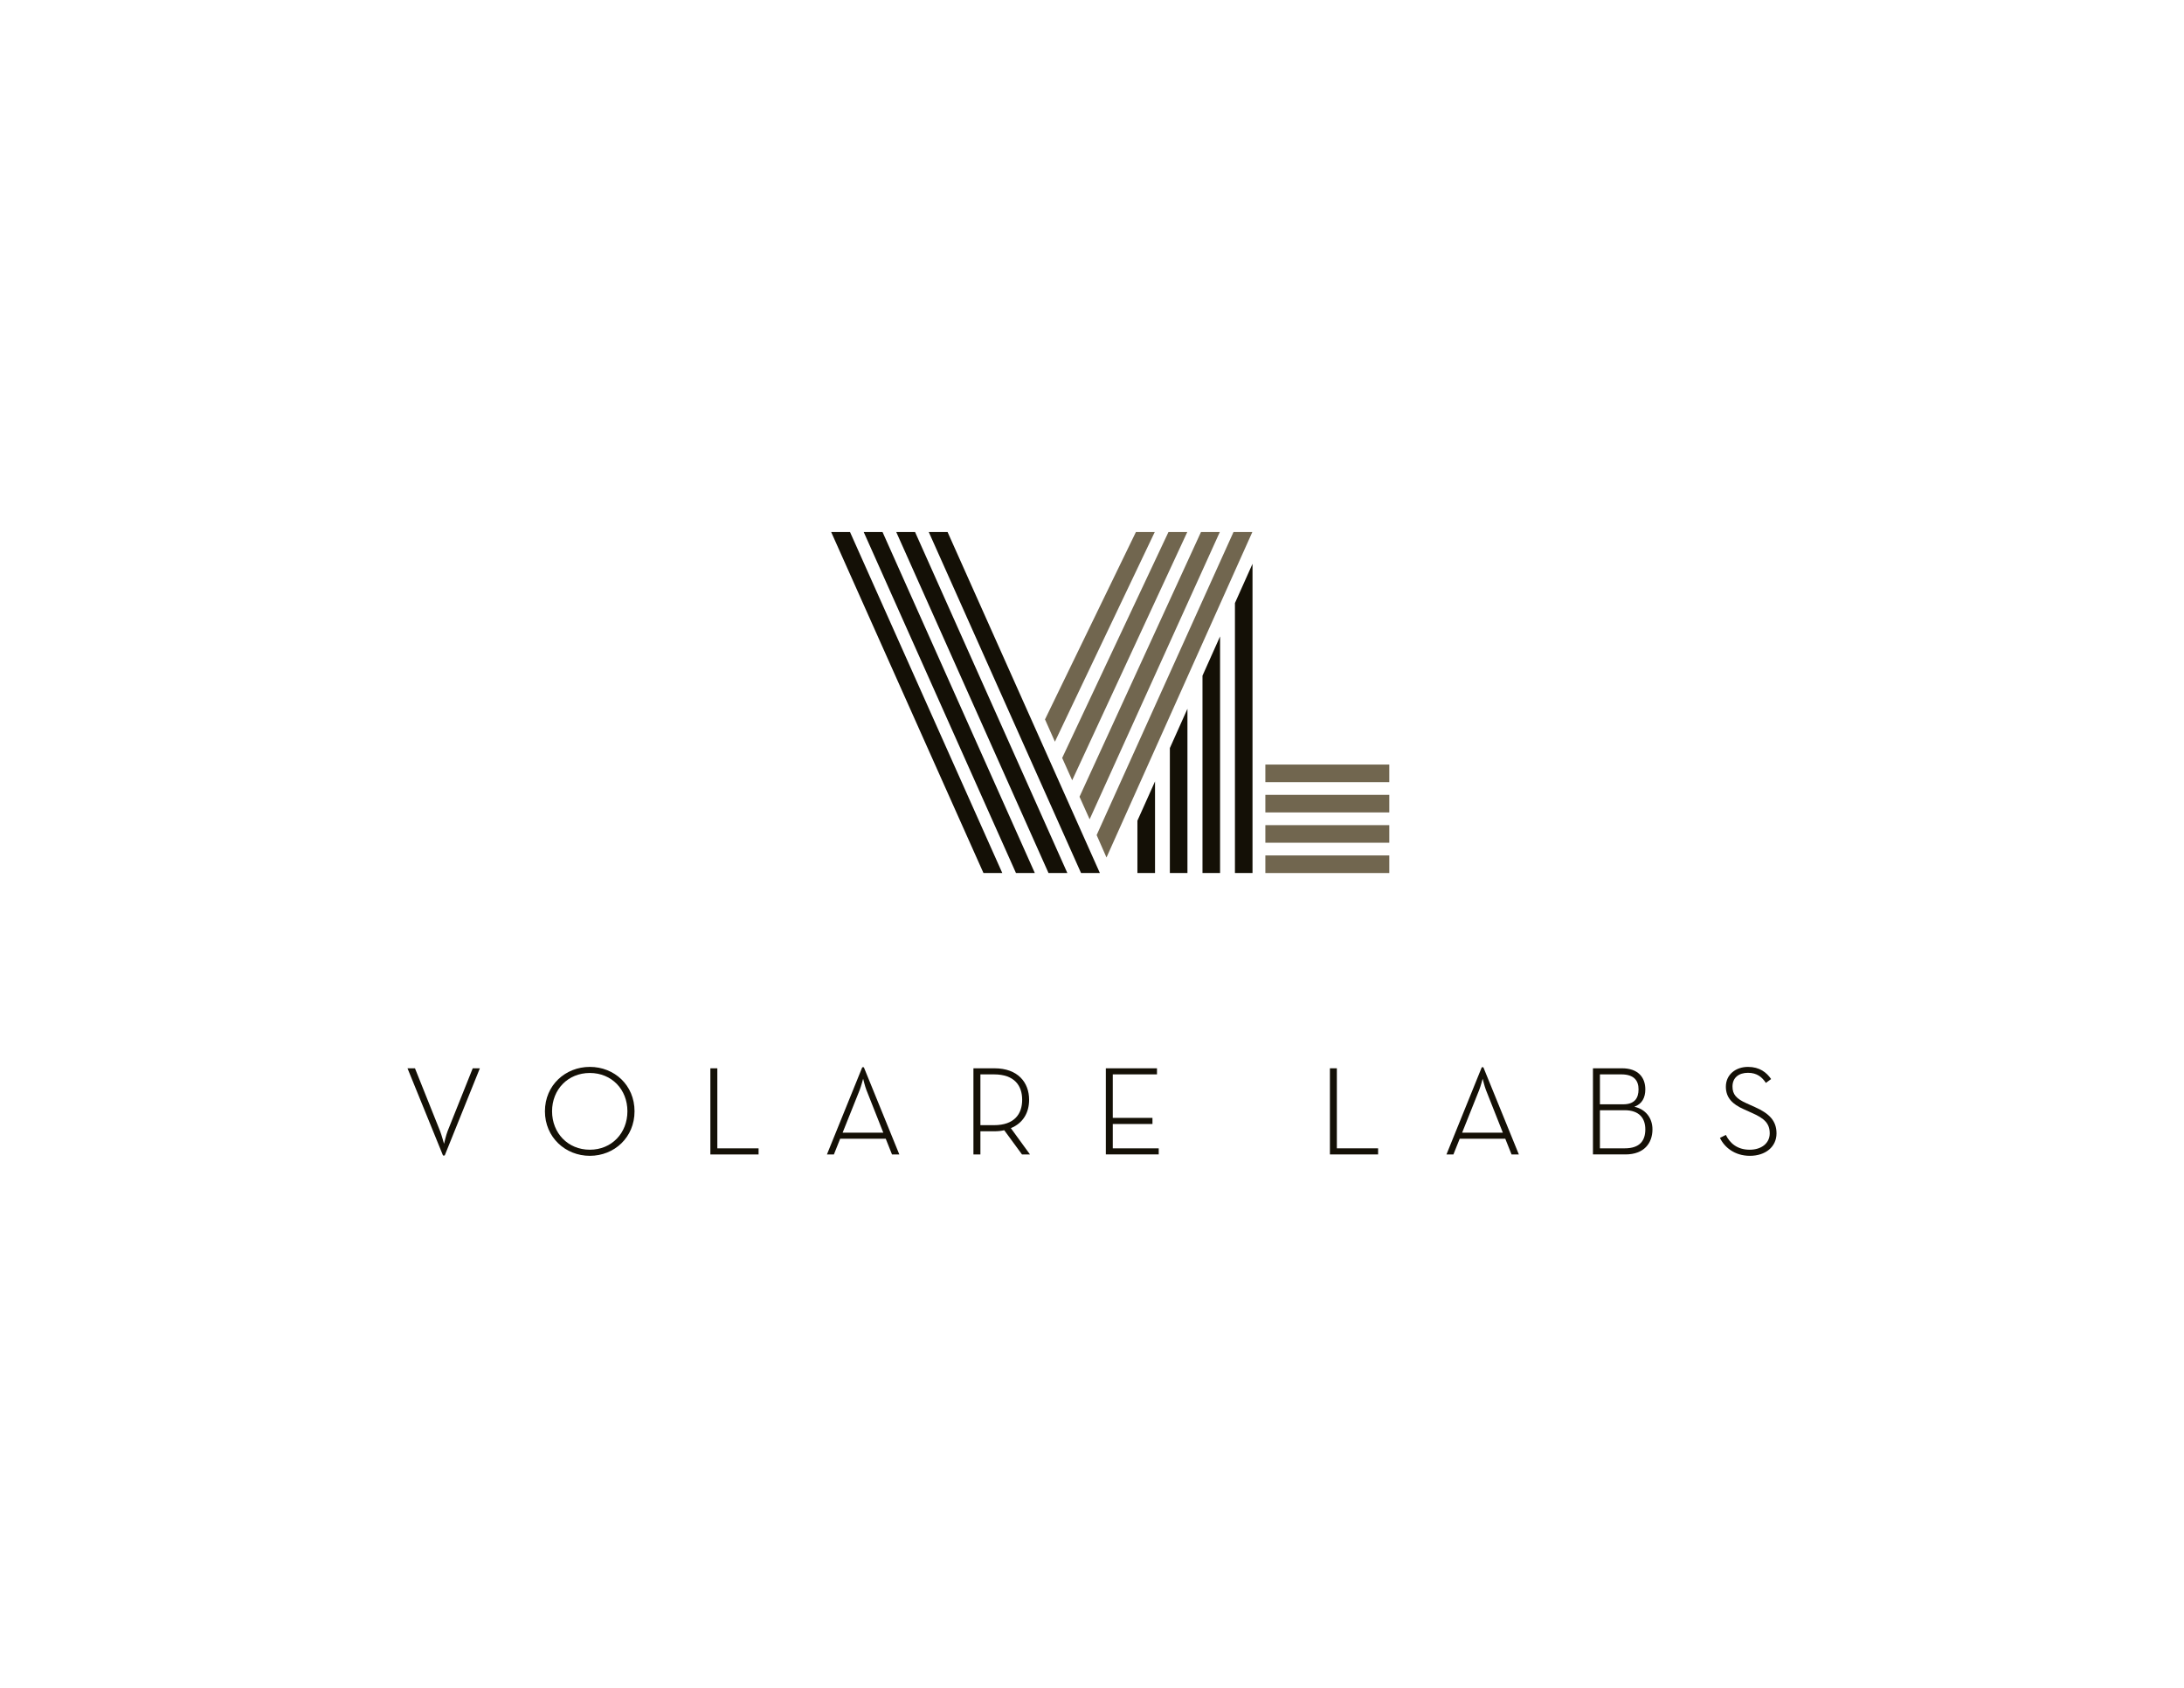 <?xml version="1.0" encoding="utf-8"?>
<!-- Generator: Adobe Illustrator 15.1.0, SVG Export Plug-In . SVG Version: 6.00 Build 0)  -->
<!DOCTYPE svg PUBLIC "-//W3C//DTD SVG 1.1//EN" "http://www.w3.org/Graphics/SVG/1.1/DTD/svg11.dtd">
<svg version="1.1" id="Layer_1" xmlns="http://www.w3.org/2000/svg" xmlns:xlink="http://www.w3.org/1999/xlink" x="0px" y="0px"
	 width="792px" height="612px" viewBox="0 0 792 612" enable-background="new 0 0 792 612" xml:space="preserve">
<g>
	<g>
		<path fill="#141006" d="M147.772,387.356h2.711l9.082,22.707c0.577,1.456,1.454,4.675,1.454,4.675s0.759-3.281,1.327-4.675
			l9.084-22.707h2.585l-12.743,31.612h-0.627L147.772,387.356z"/>
		<path fill="#141006" d="M197.611,402.94c0-9.468,7.449-16.092,16.283-16.092c8.894,0,16.212,6.624,16.212,16.092
			c0,9.46-7.318,16.153-16.212,16.153C205.061,419.094,197.611,412.4,197.611,402.94z M227.523,402.94
			c0-7.886-5.682-13.886-13.629-13.886c-7.953,0-13.696,6-13.696,13.886s5.743,13.94,13.696,13.94
			C221.842,416.881,227.523,410.826,227.523,402.94z"/>
		<path fill="#141006" d="M257.608,387.356h2.525v29.018h14.957v2.214h-17.482V387.356z"/>
		<path fill="#141006" d="M312.693,386.974h0.568l12.865,31.614h-2.654l-2.267-5.682h-16.531l-2.269,5.682h-2.523L312.693,386.974z
			 M320.32,410.701l-6.121-15.46c-0.506-1.27-1.194-4.098-1.194-4.098s-0.757,2.828-1.259,4.098l-6.184,15.46H320.32z"/>
		<path fill="#141006" d="M373.508,418.588h-2.898l-6.438-8.774c-1.07,0.25-2.271,0.382-3.534,0.382h-5.106v8.393h-2.532v-31.231
			h7.639c8.452,0,12.555,5.104,12.555,11.414c0,4.614-2.147,8.455-6.62,10.286L373.508,418.588z M360.448,407.981
			c7.508,0,10.228-4.16,10.228-9.211c0-5.049-2.72-9.21-10.228-9.21h-4.917v18.421H360.448z"/>
		<path fill="#141006" d="M401.018,387.356h18.546v2.204h-16.028v15.772h14.389v2.213h-14.389v8.828h16.66v2.214h-19.178V387.356z"
			/>
		<path fill="#141006" d="M482.276,387.356h2.517v29.018h14.958v2.214h-17.475V387.356z"/>
		<path fill="#141006" d="M537.35,386.974h0.568l12.873,31.614h-2.65l-2.267-5.682h-16.531l-2.279,5.682h-2.518L537.35,386.974z
			 M544.988,410.701l-6.123-15.46c-0.504-1.27-1.197-4.098-1.197-4.098s-0.752,2.828-1.266,4.098l-6.18,15.46H544.988z"/>
		<path fill="#141006" d="M577.667,387.356h10.539c5.866,0,8.45,3.342,8.45,7.628c0,3.031-1.197,5.307-3.975,6.312
			c3.975,0.88,6.564,3.974,6.564,8.205c0,5.042-3.093,9.086-9.782,9.086h-11.797V387.356z M588.643,400.416
			c4.102,0,5.555-2.214,5.555-5.432c0-3.156-1.641-5.424-6.246-5.424h-7.76v10.855H588.643z M589.211,416.374
			c5.489,0,7.445-2.837,7.445-6.872c0-4.044-2.206-6.943-7.513-6.943h-8.952v13.815H589.211z"/>
		<path fill="#141006" d="M623.719,412.587l2.143-1.067c1.453,2.969,4.104,5.361,8.65,5.361c4.223,0,7.254-2.337,7.254-5.93
			c0-3.601-1.956-5.432-6.37-7.38l-3.09-1.395c-3.981-1.761-6.444-4.099-6.444-8.144c0-4.473,3.662-7.185,8.018-7.185
			c4.229,0,6.752,2.019,8.393,4.411l-1.893,1.395c-1.387-2.08-3.224-3.662-6.5-3.662c-3.339,0-5.613,1.769-5.613,4.979
			c0,2.845,1.388,4.426,5.05,6.062l3.09,1.388c5.111,2.275,7.822,4.925,7.822,9.53c0,4.924-4.04,8.143-9.654,8.143
			C629.018,419.094,625.297,415.938,623.719,412.587z"/>
	</g>
	<g>
		<g>
			<polygon fill="#141006" points="363.471,316.556 308.246,192.906 301.413,192.906 356.643,316.556 			"/>
			<polygon fill="#141006" points="375.27,316.556 320.04,192.906 313.211,192.906 368.431,316.556 			"/>
			<polygon fill="#141006" points="331.834,192.906 387.062,316.556 380.229,316.556 325.013,192.906 			"/>
			<polygon fill="#141006" points="398.856,316.556 343.627,192.906 336.806,192.906 392.03,316.556 			"/>
		</g>
		<g>
			<polygon fill="#71664F" points="454.146,192.906 447.317,192.906 397.684,302.794 401.255,310.921 			"/>
			<polygon fill="#71664F" points="442.352,192.906 435.523,192.906 391.473,288.9 395.144,297.069 			"/>
			<polygon fill="#71664F" points="430.551,192.906 423.729,192.906 385.185,274.819 388.818,282.932 			"/>
			<polygon fill="#71664F" points="418.758,192.906 411.928,192.906 378.958,260.848 382.547,268.936 			"/>
		</g>
		<g>
			<rect x="458.868" y="310.173" fill="#71664F" width="44.947" height="6.383"/>
			<rect x="458.868" y="299.189" fill="#71664F" width="44.947" height="6.378"/>
			<rect x="458.868" y="288.207" fill="#71664F" width="44.947" height="6.373"/>
			<rect x="458.868" y="277.223" fill="#71664F" width="44.947" height="6.379"/>
		</g>
		<g>
			<polygon fill="#141006" points="447.835,218.668 447.835,316.556 454.208,316.556 454.208,204.432 			"/>
			<polygon fill="#141006" points="436.068,244.998 436.068,316.556 442.445,316.556 442.445,230.754 			"/>
			<polygon fill="#141006" points="424.235,271.242 424.235,316.556 430.61,316.556 430.61,257.002 			"/>
			<polygon fill="#141006" points="412.469,297.573 412.469,316.556 418.855,316.556 418.855,283.332 			"/>
		</g>
	</g>
</g>
</svg>
